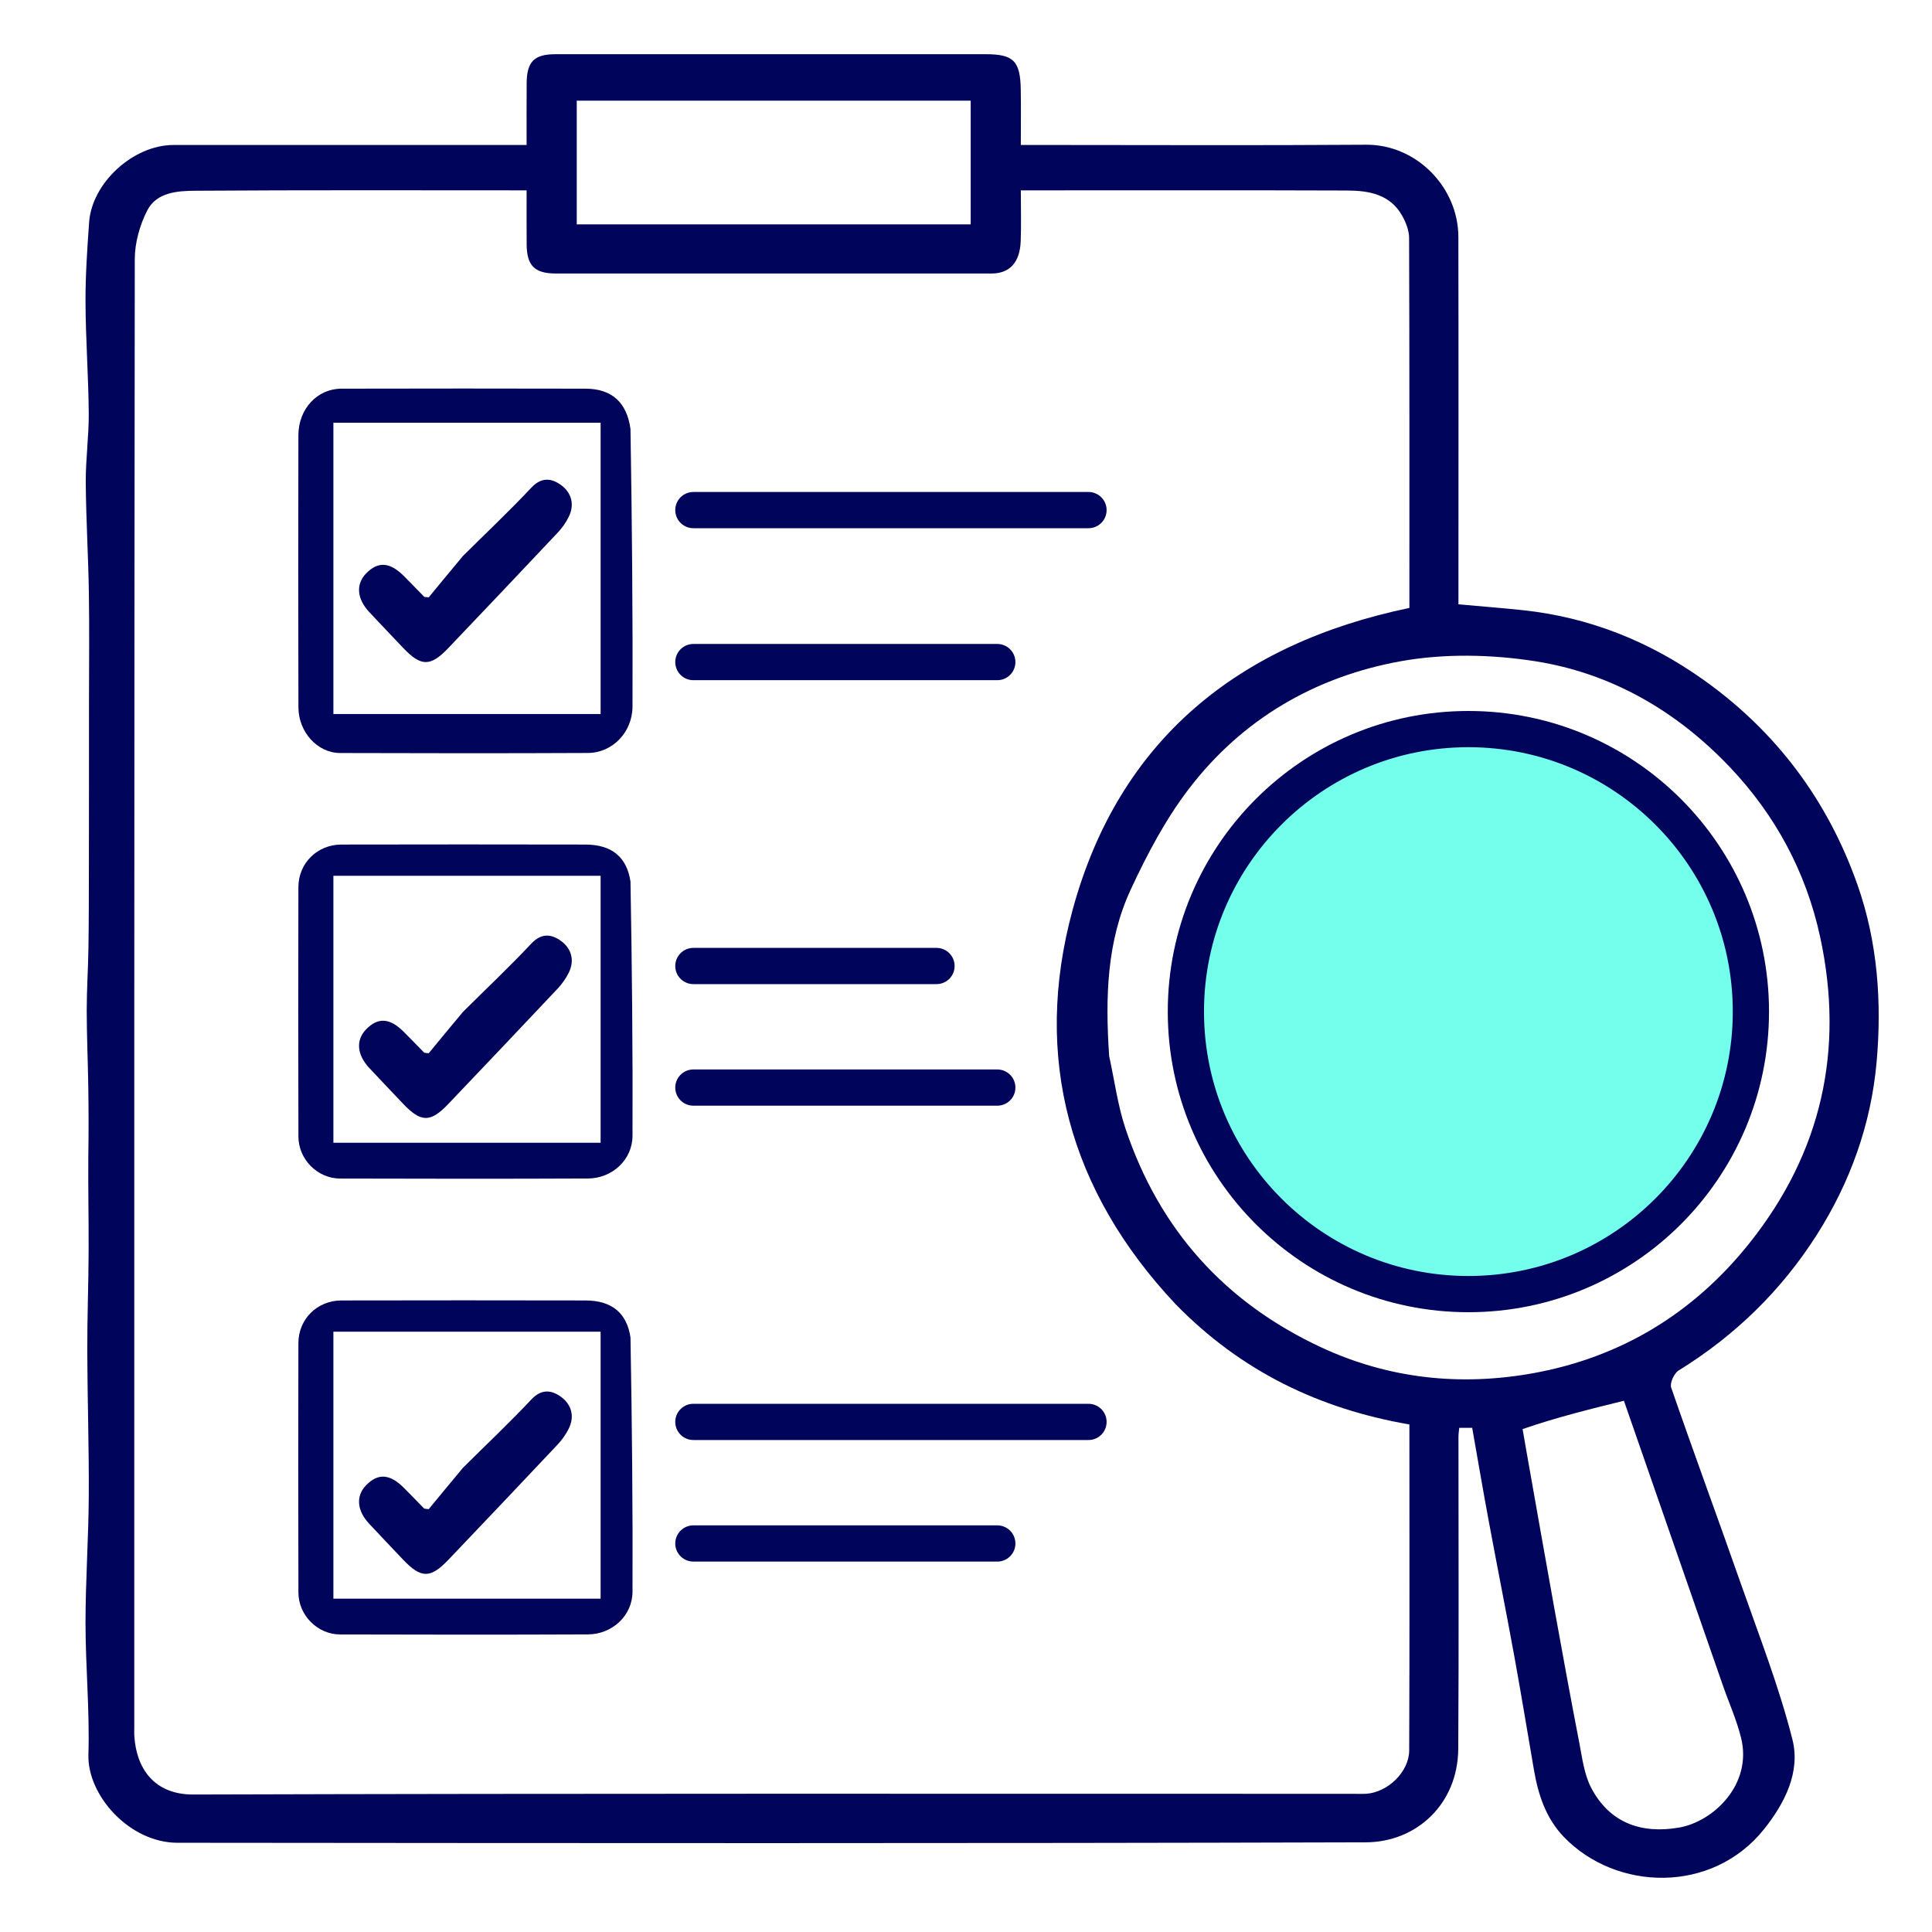 <svg xmlns="http://www.w3.org/2000/svg" width="80" height="80" viewBox="0 0 80 80" fill="none"><path d="M3.657 47.901C3.673 46.883 3.67 45.916 3.655 44.949C3.638 43.911 3.592 42.874 3.591 41.837C3.591 40.978 3.649 40.12 3.662 39.26C3.679 38.199 3.678 37.136 3.681 36.074C3.684 34.962 3.683 33.85 3.684 32.738C3.685 31.507 3.685 30.275 3.685 29.043C3.686 27.543 3.704 26.043 3.68 24.543C3.656 23.018 3.562 21.495 3.551 19.97C3.545 19.014 3.683 18.056 3.675 17.1C3.662 15.576 3.548 14.053 3.541 12.529C3.535 11.421 3.612 10.311 3.69 9.205C3.806 7.568 5.52 6.005 7.177 6.004C12.018 6.001 16.859 6.003 21.806 6.003C21.806 5.14 21.801 4.29 21.808 3.441C21.815 2.55 22.123 2.245 22.998 2.245C28.934 2.244 34.87 2.244 40.805 2.244C41.974 2.244 42.251 2.521 42.268 3.733C42.279 4.46 42.27 5.187 42.27 6.003C42.58 6.003 42.856 6.003 43.132 6.003C47.61 6.003 52.088 6.025 56.565 5.993C58.663 5.978 60.384 7.765 60.388 9.809C60.398 14.871 60.391 19.933 60.391 25.024C61.285 25.105 62.171 25.172 63.054 25.266C65.788 25.557 68.265 26.541 70.501 28.124C73.539 30.273 75.678 33.132 76.913 36.634C77.752 39.014 77.928 41.515 77.704 44.003C77.472 46.565 76.61 48.966 75.222 51.144C73.751 53.451 71.835 55.312 69.505 56.751C69.32 56.866 69.136 57.272 69.2 57.457C70.142 60.182 71.142 62.887 72.096 65.609C72.843 67.737 73.67 69.849 74.221 72.03C74.561 73.374 73.901 74.674 73.043 75.745C70.89 78.436 66.915 78.307 64.757 76.065C64.012 75.291 63.694 74.314 63.516 73.282C63.244 71.709 62.988 70.133 62.701 68.563C62.361 66.697 61.989 64.837 61.643 62.971C61.407 61.703 61.191 60.43 60.96 59.124C60.801 59.124 60.63 59.124 60.424 59.124C60.413 59.243 60.392 59.368 60.392 59.494C60.391 63.8 60.411 68.106 60.383 72.412C60.368 74.694 58.664 76.281 56.547 76.287C40.147 76.335 23.745 76.32 7.345 76.305C5.362 76.303 3.609 74.342 3.661 72.654C3.717 70.843 3.542 69.027 3.541 67.213C3.54 65.459 3.666 63.706 3.676 61.952C3.688 59.95 3.62 57.947 3.614 55.945C3.61 54.551 3.666 53.157 3.67 51.763C3.675 50.492 3.646 49.222 3.657 47.901ZM48.675 53.999C44.29 49.332 42.745 43.8 44.417 37.668C46.334 30.633 51.276 26.649 58.36 25.173C58.36 20.074 58.365 14.962 58.348 9.851C58.347 9.543 58.215 9.209 58.061 8.934C57.565 8.046 56.686 7.892 55.79 7.889C51.547 7.873 47.304 7.882 43.062 7.882C42.811 7.882 42.56 7.882 42.27 7.882C42.27 8.638 42.291 9.313 42.265 9.987C42.231 10.871 41.809 11.325 41.052 11.326C35.039 11.328 29.027 11.328 23.014 11.325C22.137 11.325 21.815 11 21.808 10.127C21.801 9.383 21.806 8.639 21.806 7.882C17.17 7.882 12.642 7.866 8.114 7.898C7.369 7.903 6.488 7.948 6.095 8.718C5.787 9.322 5.582 10.053 5.581 10.729C5.555 31.003 5.56 51.278 5.56 71.553C5.56 71.657 5.555 71.762 5.561 71.866C5.638 73.201 6.362 74.312 8.003 74.307C24.011 74.259 40.02 74.278 56.028 74.278C56.21 74.278 56.393 74.288 56.575 74.276C57.461 74.217 58.348 73.372 58.352 72.482C58.37 67.996 58.36 63.51 58.36 58.984C54.641 58.34 51.397 56.792 48.675 53.999ZM45.928 43.732C46.15 44.739 46.282 45.777 46.609 46.749C48.006 50.905 50.704 53.918 54.678 55.777C57.496 57.096 60.471 57.404 63.477 56.863C67.103 56.21 70.117 54.39 72.44 51.477C75.436 47.719 76.376 43.468 75.37 38.804C74.79 36.118 73.516 33.744 71.614 31.748C69.409 29.434 66.72 27.877 63.583 27.382C61.759 27.095 59.805 27.055 57.996 27.381C54.462 28.02 51.43 29.778 49.222 32.673C48.258 33.935 47.495 35.382 46.823 36.83C45.831 38.966 45.762 41.282 45.928 43.732ZM63.047 59.176C63.099 59.475 63.15 59.775 63.203 60.074C63.587 62.242 63.967 64.411 64.358 66.578C64.695 68.444 65.035 70.31 65.396 72.172C65.519 72.807 65.6 73.489 65.895 74.045C66.661 75.488 67.969 75.944 69.52 75.677C70.956 75.43 72.569 73.882 72.095 71.964C71.91 71.213 71.586 70.497 71.331 69.763C69.953 65.802 68.577 61.84 67.243 58.002C65.819 58.353 64.437 58.695 63.047 59.176ZM31.101 9.291C34.136 9.291 37.171 9.291 40.194 9.291C40.194 7.52 40.194 5.838 40.194 4.168C34.724 4.168 29.298 4.168 23.882 4.168C23.882 5.895 23.882 7.576 23.882 9.291C26.266 9.291 28.605 9.291 31.101 9.291Z" fill="#00045A"></path><path d="M26.107 17.764C26.171 21.628 26.203 25.439 26.191 29.249C26.188 30.33 25.353 31.174 24.344 31.179C20.923 31.195 17.503 31.192 14.082 31.181C13.144 31.177 12.359 30.313 12.357 29.286C12.347 25.529 12.348 21.773 12.356 18.016C12.359 16.934 13.136 16.097 14.136 16.094C17.505 16.086 20.874 16.086 24.242 16.094C25.337 16.096 25.956 16.664 26.107 17.764ZM13.805 24.137C13.805 25.85 13.805 27.865 13.805 29.565C17.122 29.565 21.655 29.565 24.87 29.565C24.87 25.999 24.87 21.009 24.87 17.504C21.599 17.504 17.066 17.504 13.805 17.504C13.805 19.301 13.805 22.22 13.805 24.137Z" fill="#00045A"></path><path d="M26.107 36.502C26.171 40.044 26.203 43.537 26.191 47.03C26.188 48.021 25.353 48.795 24.344 48.799C20.923 48.814 17.503 48.811 14.082 48.801C13.144 48.798 12.359 48.005 12.357 47.064C12.347 43.62 12.348 40.177 12.356 36.733C12.359 35.741 13.136 34.974 14.136 34.971C17.505 34.964 20.874 34.964 24.242 34.971C25.337 34.974 25.956 35.493 26.107 36.502ZM13.805 42.345C13.805 43.914 13.805 45.762 13.805 47.319C17.122 47.319 21.655 47.319 24.87 47.319C24.87 44.051 24.87 39.477 24.87 36.264C21.599 36.264 17.066 36.264 13.805 36.264C13.805 37.911 13.805 40.586 13.805 42.345Z" fill="#00045A"></path><path d="M26.107 55.38C26.171 58.922 26.203 62.415 26.191 65.908C26.188 66.899 25.353 67.672 24.344 67.677C20.923 67.692 17.503 67.689 14.082 67.679C13.144 67.676 12.359 66.883 12.357 65.942C12.347 62.498 12.348 59.055 12.356 55.611C12.359 54.619 13.136 53.852 14.136 53.849C17.505 53.842 20.874 53.842 24.242 53.849C25.337 53.851 25.956 54.371 26.107 55.38ZM13.805 61.222C13.805 62.792 13.805 64.64 13.805 66.197C17.122 66.197 21.655 66.197 24.87 66.197C24.87 62.929 24.87 58.355 24.87 55.142C21.599 55.142 17.066 55.142 13.805 55.142C13.805 56.789 13.805 59.464 13.805 61.222Z" fill="#00045A"></path><path d="M19.171 23.021C20.146 22.053 21.103 21.15 22.005 20.19C22.438 19.73 22.865 19.809 23.253 20.101C23.657 20.407 23.805 20.89 23.55 21.402C23.433 21.638 23.275 21.863 23.097 22.052C21.592 23.651 20.08 25.244 18.565 26.833C17.82 27.615 17.432 27.607 16.686 26.82C16.22 26.328 15.751 25.839 15.289 25.343C14.776 24.792 14.729 24.192 15.157 23.748C15.645 23.243 16.132 23.268 16.709 23.838C16.997 24.123 17.276 24.419 17.561 24.707C17.576 24.723 17.61 24.716 17.752 24.735C18.181 24.213 18.655 23.638 19.171 23.021Z" fill="#00045A"></path><path d="M19.171 41.899C20.146 40.931 21.103 40.028 22.005 39.068C22.438 38.608 22.865 38.687 23.253 38.979C23.657 39.284 23.805 39.768 23.55 40.28C23.433 40.516 23.275 40.74 23.097 40.93C21.592 42.529 20.08 44.121 18.565 45.711C17.82 46.492 17.432 46.485 16.686 45.698C16.22 45.206 15.751 44.716 15.289 44.221C14.776 43.67 14.729 43.07 15.157 42.626C15.645 42.12 16.132 42.146 16.709 42.716C16.997 43.001 17.276 43.297 17.561 43.585C17.576 43.6 17.61 43.594 17.752 43.613C18.181 43.091 18.655 42.516 19.171 41.899Z" fill="#00045A"></path><path d="M19.171 60.777C20.146 59.809 21.103 58.906 22.005 57.946C22.438 57.486 22.865 57.565 23.253 57.857C23.657 58.162 23.805 58.646 23.55 59.158C23.433 59.394 23.275 59.618 23.097 59.808C21.592 61.407 20.08 62.999 18.565 64.589C17.82 65.37 17.432 65.363 16.686 64.576C16.22 64.084 15.751 63.594 15.289 63.098C14.776 62.547 14.729 61.947 15.157 61.504C15.645 60.998 16.132 61.024 16.709 61.594C16.997 61.879 17.276 62.175 17.561 62.463C17.576 62.478 17.61 62.471 17.752 62.491C18.181 61.969 18.655 61.394 19.171 60.777Z" fill="#00045A"></path><path d="M28.711 21.122H45.072" stroke="#00045A" stroke-width="1.5" stroke-linecap="round"></path><path d="M28.711 40H38.779" stroke="#00045A" stroke-width="1.5" stroke-linecap="round"></path><path d="M28.711 58.878H45.072" stroke="#00045A" stroke-width="1.5" stroke-linecap="round"></path><path d="M28.711 27.415H41.296" stroke="#00045A" stroke-width="1.5" stroke-linecap="round"></path><path d="M28.711 45.034H41.296" stroke="#00045A" stroke-width="1.5" stroke-linecap="round"></path><path d="M28.711 63.912H41.296" stroke="#00045A" stroke-width="1.5" stroke-linecap="round"></path><circle cx="60.803" cy="41.888" r="11.698" fill="#74FFED" stroke="#00045A" stroke-width="1.5"></circle></svg>